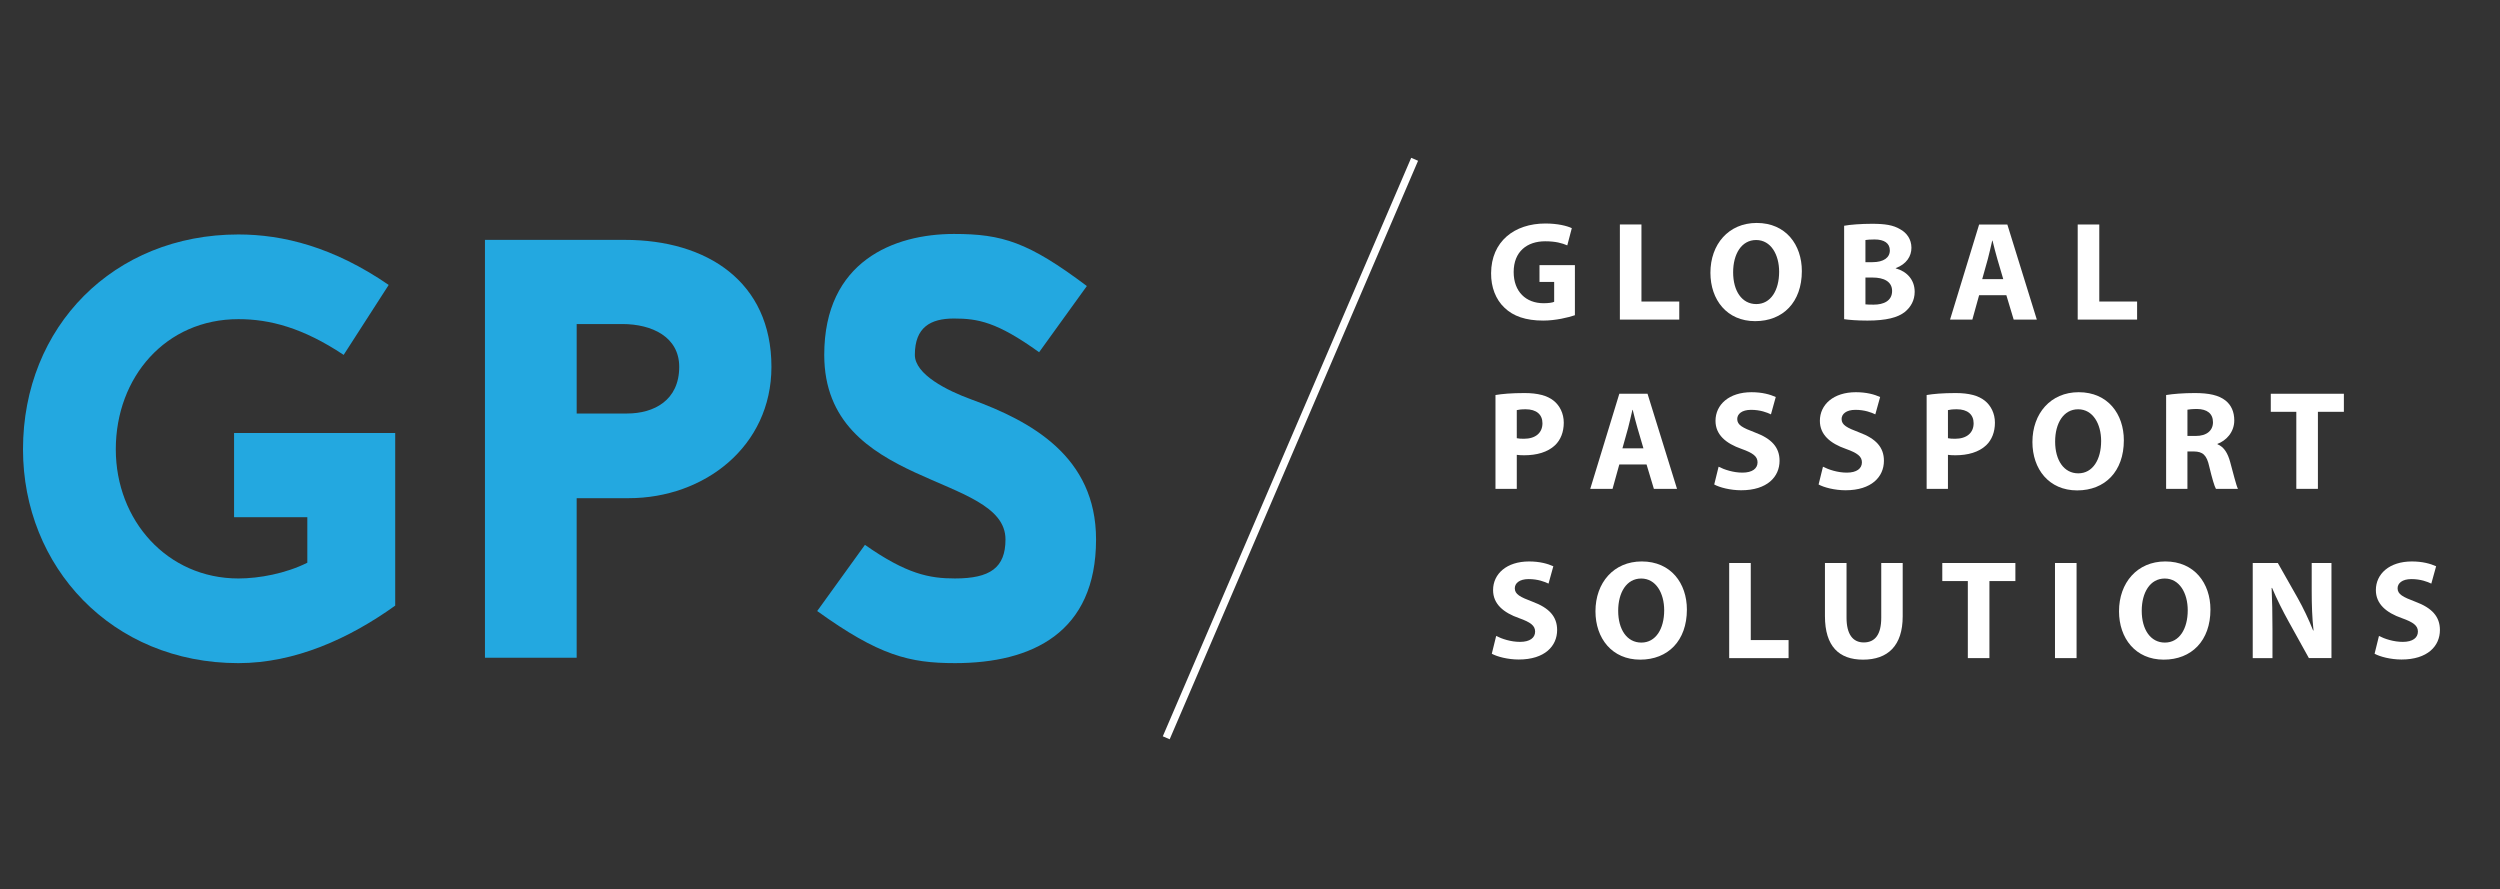 <?xml version="1.0" encoding="utf-8"?>
<!-- Generator: Adobe Illustrator 16.0.0, SVG Export Plug-In . SVG Version: 6.00 Build 0)  -->
<!DOCTYPE svg PUBLIC "-//W3C//DTD SVG 1.1//EN" "http://www.w3.org/Graphics/SVG/1.1/DTD/svg11.dtd">
<svg version="1.1" id="Layer_1" xmlns="http://www.w3.org/2000/svg" xmlns:xlink="http://www.w3.org/1999/xlink" x="0px" y="0px"
	 width="334.168px" height="118.869px" viewBox="0 0 334.168 118.869" enable-background="new 0 0 334.168 118.869"
	 xml:space="preserve">
<rect x="0" y="0" width="334.168" height="118.869" fill="#333333" stroke="none"/>
<g>
	<path fill="#23A8E0" d="M3.075,60.064c0-16.396,12.109-28.724,28.792-28.724c5.945,0,12.693,1.666,20.089,6.745l-6.02,9.352
		c-5.437-3.618-9.864-4.778-14.069-4.778c-9.72,0-16.389,7.753-16.389,17.406c0,9.502,6.887,17.257,16.389,17.257
		c2.757,0,6.31-0.656,9.212-2.104v-6.089h-9.792V57.88h21.539v23.071c-6.164,4.425-13.417,7.688-20.959,7.688
		C14.897,88.639,3.075,75.723,3.075,60.064z"/>
	<path fill="#23A8E0" d="M64.823,87.915V32.064h18.713c10.953,0,19.58,5.584,19.58,16.969c0,10.663-8.99,17.557-19.072,17.557
		h-6.962v21.325H64.823z M83.826,55.272c3.553,0,6.963-1.733,6.963-6.239c0-3.986-3.625-5.72-7.615-5.72h-6.092v11.959H83.826z"/>
	<path fill="#23A8E0" d="M109.232,81.676l6.382-8.847c5.584,3.918,8.629,4.492,12.038,4.492c4.713,0,6.748-1.447,6.748-5.216
		c0-8.928-24.226-6.745-24.226-24.669c0-12.546,9.354-16.164,17.334-16.164c6.454,0,9.936,1.079,17.768,6.962l-6.382,8.847
		c-5.656-4.068-8.195-4.505-11.386-4.505c-3.119,0-5.222,1.161-5.222,4.86c0,2.621,4.352,4.792,7.542,5.952
		c7.977,2.908,16.679,7.618,16.679,18.717c0,12.465-8.556,16.533-18.856,16.533C121.56,88.639,117.499,87.628,109.232,81.676z"/>
</g>
<line fill="none" stroke="#FFFFFF" stroke-miterlimit="10" x1="189.09" y1="21.293" x2="155.888" y2="98.618"/>
<g>
	<path fill="#FFFFFF" d="M210.514,42.135c-0.887,0.302-2.565,0.716-4.244,0.716c-2.319,0-3.998-0.584-5.167-1.716
		c-1.17-1.094-1.811-2.754-1.792-4.621c0.019-4.225,3.093-6.639,7.261-6.639c1.641,0,2.904,0.321,3.527,0.623l-0.604,2.301
		c-0.698-0.302-1.565-0.547-2.961-0.547c-2.396,0-4.206,1.358-4.206,4.111c0,2.622,1.641,4.168,3.998,4.168
		c0.66,0,1.188-0.076,1.415-0.189v-2.659h-1.962V35.44h4.734V42.135z"/>
	<path fill="#FFFFFF" d="M216.523,30.008h2.885v10.297h5.055v2.414h-7.939V30.008z"/>
	<path fill="#FFFFFF" d="M240.848,36.232c0,4.168-2.526,6.695-6.242,6.695c-3.771,0-5.979-2.848-5.979-6.469
		c0-3.81,2.433-6.657,6.186-6.657C238.717,29.801,240.848,32.724,240.848,36.232z M231.663,36.402c0,2.489,1.17,4.243,3.093,4.243
		c1.943,0,3.056-1.848,3.056-4.319c0-2.282-1.094-4.243-3.074-4.243C232.795,32.083,231.663,33.931,231.663,36.402z"/>
	<path fill="#FFFFFF" d="M246.5,30.178c0.754-0.151,2.281-0.264,3.715-0.264c1.754,0,2.829,0.169,3.753,0.716
		c0.887,0.472,1.528,1.339,1.528,2.49c0,1.131-0.66,2.188-2.094,2.716v0.038c1.452,0.396,2.527,1.49,2.527,3.131
		c0,1.15-0.528,2.056-1.32,2.697c-0.924,0.736-2.471,1.15-4.998,1.15c-1.414,0-2.471-0.094-3.111-0.188V30.178z M249.348,35.044
		h0.942c1.509,0,2.32-0.623,2.32-1.565c0-0.962-0.735-1.471-2.037-1.471c-0.622,0-0.98,0.038-1.226,0.076V35.044z M249.348,40.683
		c0.283,0.038,0.622,0.038,1.112,0.038c1.302,0,2.452-0.49,2.452-1.83c0-1.282-1.15-1.792-2.584-1.792h-0.98V40.683z"/>
	<path fill="#FFFFFF" d="M264.543,39.457l-0.905,3.263h-2.98l3.886-12.711h3.771l3.941,12.711h-3.093l-0.98-3.263H264.543z
		 M267.768,37.307l-0.792-2.697c-0.227-0.754-0.452-1.697-0.642-2.452h-0.037c-0.188,0.754-0.377,1.716-0.585,2.452l-0.754,2.697
		H267.768z"/>
	<path fill="#FFFFFF" d="M277.72,30.008h2.885v10.297h5.055v2.414h-7.939V30.008z"/>
	<path fill="#FFFFFF" d="M199.896,52.802c0.886-0.151,2.131-0.264,3.885-0.264c1.772,0,3.036,0.339,3.885,1.018
		c0.812,0.642,1.358,1.698,1.358,2.942s-0.415,2.301-1.17,3.018c-0.98,0.924-2.433,1.339-4.13,1.339c-0.377,0-0.717-0.02-0.98-0.057
		v4.545h-2.848V52.802z M202.743,58.573c0.245,0.057,0.547,0.075,0.962,0.075c1.527,0,2.471-0.773,2.471-2.075
		c0-1.169-0.812-1.867-2.244-1.867c-0.585,0-0.981,0.056-1.188,0.113V58.573z"/>
	<path fill="#FFFFFF" d="M216.449,62.081l-0.905,3.263h-2.98l3.886-12.711h3.771l3.941,12.711h-3.093l-0.98-3.263H216.449z
		 M219.674,59.931l-0.792-2.697c-0.227-0.754-0.452-1.697-0.642-2.452h-0.037c-0.188,0.754-0.377,1.716-0.585,2.452l-0.754,2.697
		H219.674z"/>
	<path fill="#FFFFFF" d="M229.72,62.383c0.773,0.396,1.962,0.792,3.188,0.792c1.32,0,2.018-0.547,2.018-1.377
		c0-0.792-0.604-1.244-2.131-1.791c-2.112-0.736-3.489-1.905-3.489-3.753c0-2.169,1.811-3.829,4.81-3.829
		c1.434,0,2.489,0.302,3.244,0.641l-0.642,2.32c-0.509-0.245-1.414-0.604-2.659-0.604s-1.849,0.566-1.849,1.226
		c0,0.811,0.717,1.169,2.357,1.792c2.245,0.83,3.301,1.999,3.301,3.791c0,2.131-1.641,3.941-5.13,3.941
		c-1.452,0-2.886-0.377-3.603-0.773L229.72,62.383z"/>
	<path fill="#FFFFFF" d="M243.671,62.383c0.773,0.396,1.962,0.792,3.188,0.792c1.32,0,2.018-0.547,2.018-1.377
		c0-0.792-0.604-1.244-2.131-1.791c-2.112-0.736-3.489-1.905-3.489-3.753c0-2.169,1.811-3.829,4.81-3.829
		c1.434,0,2.489,0.302,3.244,0.641l-0.642,2.32c-0.509-0.245-1.414-0.604-2.659-0.604s-1.849,0.566-1.849,1.226
		c0,0.811,0.717,1.169,2.357,1.792c2.245,0.83,3.301,1.999,3.301,3.791c0,2.131-1.641,3.941-5.13,3.941
		c-1.452,0-2.886-0.377-3.603-0.773L243.671,62.383z"/>
	<path fill="#FFFFFF" d="M257.528,52.802c0.886-0.151,2.131-0.264,3.885-0.264c1.772,0,3.036,0.339,3.885,1.018
		c0.812,0.642,1.358,1.698,1.358,2.942s-0.415,2.301-1.17,3.018c-0.98,0.924-2.433,1.339-4.13,1.339c-0.377,0-0.717-0.02-0.98-0.057
		v4.545h-2.848V52.802z M260.376,58.573c0.245,0.057,0.547,0.075,0.962,0.075c1.527,0,2.471-0.773,2.471-2.075
		c0-1.169-0.812-1.867-2.244-1.867c-0.585,0-0.981,0.056-1.188,0.113V58.573z"/>
	<path fill="#FFFFFF" d="M283.889,58.856c0,4.168-2.526,6.695-6.242,6.695c-3.771,0-5.979-2.848-5.979-6.469
		c0-3.81,2.433-6.657,6.186-6.657C281.758,52.425,283.889,55.348,283.889,58.856z M274.704,59.026c0,2.49,1.17,4.244,3.093,4.244
		c1.943,0,3.056-1.849,3.056-4.319c0-2.282-1.094-4.243-3.074-4.243C275.836,54.707,274.704,56.555,274.704,59.026z"/>
	<path fill="#FFFFFF" d="M289.541,52.802c0.924-0.151,2.301-0.264,3.828-0.264c1.886,0,3.206,0.283,4.111,1
		c0.755,0.604,1.17,1.49,1.17,2.659c0,1.622-1.15,2.735-2.245,3.131v0.056c0.887,0.358,1.377,1.207,1.698,2.377
		c0.396,1.433,0.792,3.093,1.037,3.583h-2.942c-0.208-0.358-0.509-1.396-0.887-2.961c-0.339-1.584-0.886-2.019-2.056-2.037h-0.867
		v4.998h-2.848V52.802z M292.389,58.271h1.132c1.433,0,2.281-0.717,2.281-1.83c0-1.169-0.792-1.754-2.112-1.773
		c-0.697,0-1.094,0.057-1.301,0.094V58.271z"/>
	<path fill="#FFFFFF" d="M306.942,55.046h-3.413v-2.414h9.77v2.414h-3.471v10.297h-2.886V55.046z"/>
	<path fill="#FFFFFF" d="M199.989,85.006c0.773,0.396,1.962,0.792,3.188,0.792c1.32,0,2.018-0.547,2.018-1.377
		c0-0.792-0.604-1.244-2.131-1.791c-2.112-0.736-3.489-1.905-3.489-3.754c0-2.169,1.811-3.828,4.81-3.828
		c1.434,0,2.489,0.302,3.244,0.642l-0.642,2.319c-0.509-0.245-1.414-0.604-2.659-0.604s-1.849,0.565-1.849,1.226
		c0,0.812,0.717,1.17,2.357,1.792c2.245,0.83,3.301,1.999,3.301,3.791c0,2.131-1.641,3.941-5.13,3.941
		c-1.452,0-2.886-0.377-3.603-0.773L199.989,85.006z"/>
	<path fill="#FFFFFF" d="M225.482,81.479c0,4.168-2.526,6.694-6.242,6.694c-3.771,0-5.979-2.848-5.979-6.469
		c0-3.81,2.433-6.657,6.186-6.657C223.352,75.048,225.482,77.971,225.482,81.479z M216.298,81.648c0,2.49,1.17,4.244,3.093,4.244
		c1.943,0,3.056-1.849,3.056-4.319c0-2.282-1.094-4.243-3.074-4.243C217.43,77.33,216.298,79.178,216.298,81.648z"/>
	<path fill="#FFFFFF" d="M231.135,75.255h2.885v10.298h5.055v2.414h-7.939V75.255z"/>
	<path fill="#FFFFFF" d="M246.821,75.255v7.318c0,2.188,0.83,3.3,2.301,3.3c1.509,0,2.339-1.056,2.339-3.3v-7.318h2.867v7.129
		c0,3.924-1.98,5.79-5.3,5.79c-3.206,0-5.093-1.772-5.093-5.827v-7.092H246.821z"/>
	<path fill="#FFFFFF" d="M263.034,77.669h-3.413v-2.414h9.77v2.414h-3.471v10.298h-2.886V77.669z"/>
	<path fill="#FFFFFF" d="M277.569,75.255v12.712h-2.885V75.255H277.569z"/>
	<path fill="#FFFFFF" d="M295.464,81.479c0,4.168-2.526,6.694-6.242,6.694c-3.772,0-5.979-2.848-5.979-6.469
		c0-3.81,2.433-6.657,6.186-6.657C293.333,75.048,295.464,77.971,295.464,81.479z M286.279,81.648c0,2.49,1.17,4.244,3.094,4.244
		c1.942,0,3.055-1.849,3.055-4.319c0-2.282-1.094-4.243-3.074-4.243C287.411,77.33,286.279,79.178,286.279,81.648z"/>
	<path fill="#FFFFFF" d="M301.116,87.967V75.255h3.356l2.641,4.659c0.754,1.339,1.509,2.923,2.074,4.356h0.057
		c-0.188-1.679-0.245-3.395-0.245-5.3v-3.716h2.641v12.712h-3.018l-2.716-4.903c-0.754-1.358-1.584-2.999-2.207-4.489l-0.057,0.02
		c0.076,1.679,0.113,3.47,0.113,5.545v3.828H301.116z"/>
	<path fill="#FFFFFF" d="M317.989,85.006c0.773,0.396,1.962,0.792,3.188,0.792c1.32,0,2.018-0.547,2.018-1.377
		c0-0.792-0.604-1.244-2.131-1.791c-2.112-0.736-3.489-1.905-3.489-3.754c0-2.169,1.811-3.828,4.81-3.828
		c1.434,0,2.489,0.302,3.244,0.642l-0.642,2.319c-0.509-0.245-1.414-0.604-2.659-0.604s-1.849,0.565-1.849,1.226
		c0,0.812,0.717,1.17,2.357,1.792c2.245,0.83,3.301,1.999,3.301,3.791c0,2.131-1.641,3.941-5.13,3.941
		c-1.452,0-2.886-0.377-3.603-0.773L317.989,85.006z"/>
</g>
</svg>
